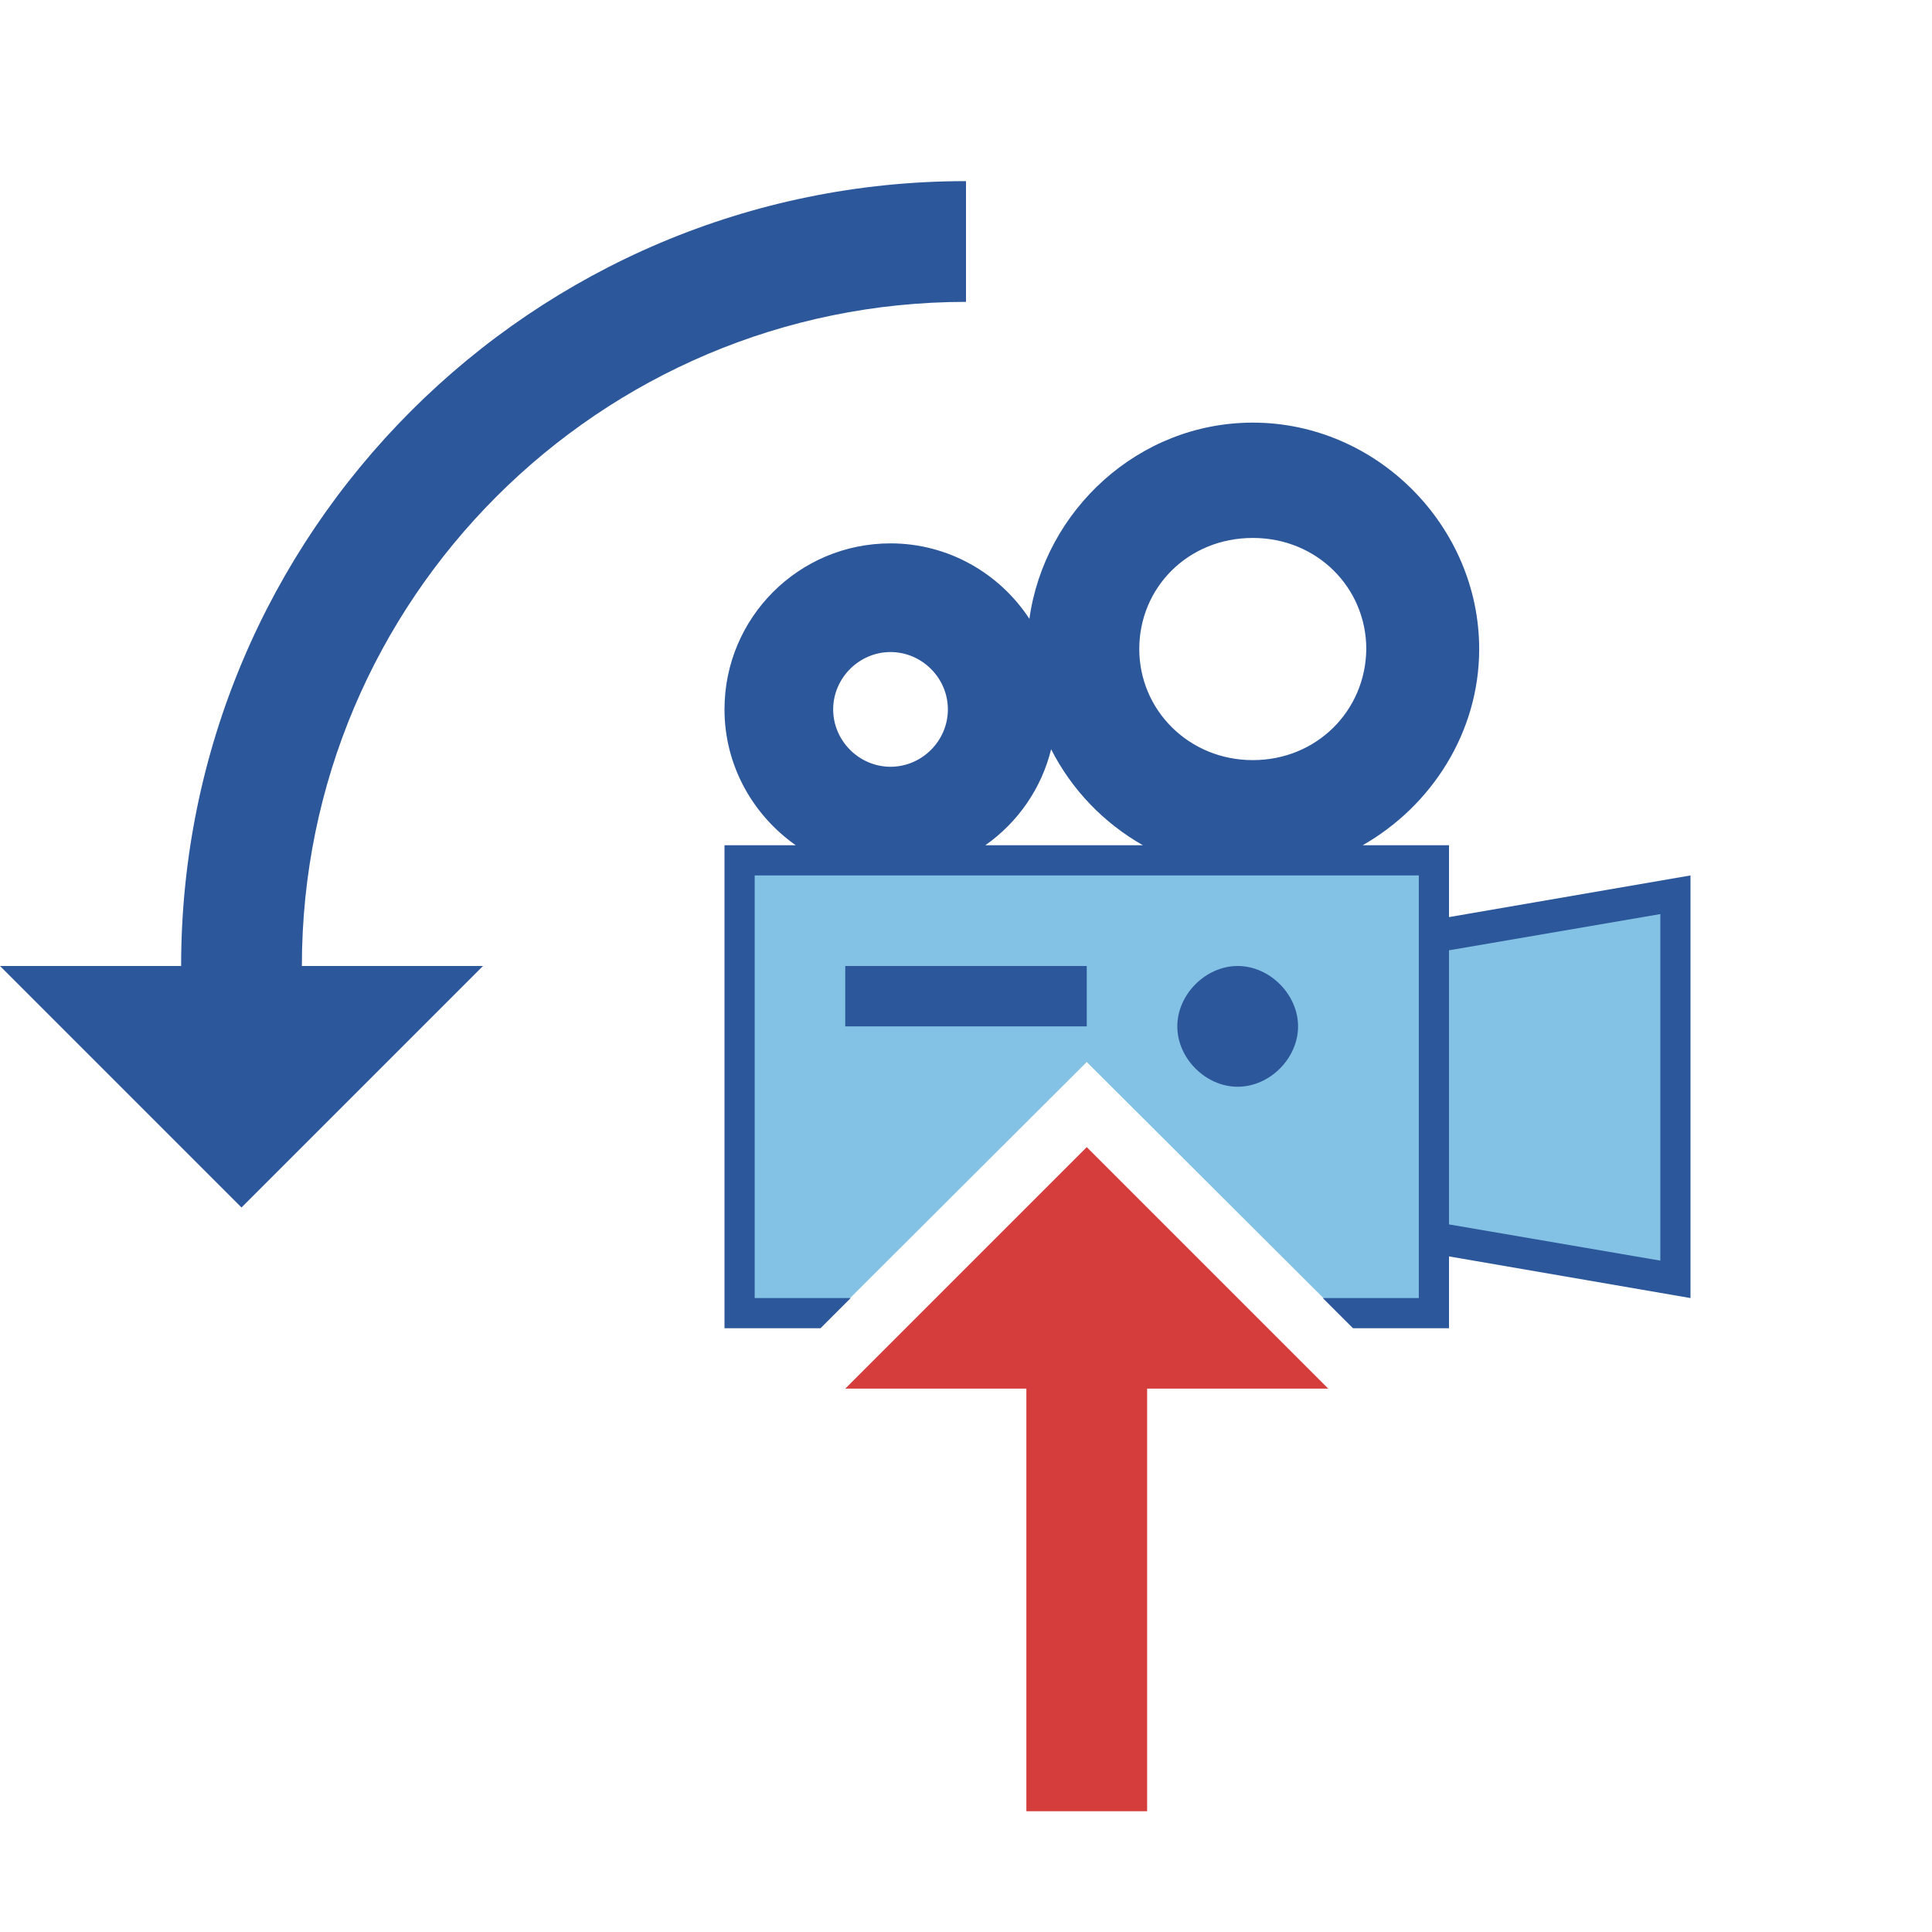 <?xml version="1.0" encoding="utf-8"?>
<!-- Generator: Adobe Illustrator 26.0.1, SVG Export Plug-In . SVG Version: 6.00 Build 0)  -->
<svg version="1.1" xmlns="http://www.w3.org/2000/svg" xmlns:xlink="http://www.w3.org/1999/xlink" x="0px" y="0px"
	 viewBox="0 0 32 32" style="enable-background:new 0 0 32 32;" xml:space="preserve">
<style type="text/css">
	.st0{fill:#FFFF22;}
	.st1{fill:#62646D;}
	.st2{fill:#037DF7;}
	.st3{fill:#F9B233;}
	.st4{fill:#38CE57;}
	.st5{fill:#D43D3C;}
	.st6{fill:#FFCA22;}
	.st7{fill:#3987BC;}
	.st8{fill:#2C579A;}
	.st9{fill:#F7F074;}
	.st10{fill:#FF8500;}
	.st11{fill:#83C2E5;}
	.st12{fill:#BAE2F4;}
	.st13{fill:url(#SVGID_1_);}
	.st14{fill:none;stroke:#000000;stroke-width:0.5;stroke-linecap:round;stroke-miterlimit:10;}
	.st15{opacity:0.22;fill:#3F3F40;enable-background:new    ;}
	.st16{fill:#EDEDED;}
	.st17{opacity:0.1;}
	.st18{fill:#D1D3DB;}
	.st19{fill:#F4F2F3;}
	.st20{fill:#1D1D1B;}
	.st21{fill:url(#SVGID_00000052104002851390232500000005168187435535770275_);}
	.st22{fill:url(#SVGID_00000159451912566083190910000001515184459408383116_);}
	.st23{fill:url(#SVGID_00000064340464117618770370000006415632958167333251_);}
	.st24{fill:url(#SVGID_00000139982580702999767130000014199629456013342893_);}
	.st25{fill:url(#SVGID_00000160906188680227424660000004283593981153646746_);}
	.st26{fill:none;stroke:#2C579A;stroke-width:0.5;stroke-miterlimit:10;}
	.st27{fill:url(#SVGID_00000181789443388096086370000008118539689079140009_);}
	.st28{opacity:0.39;}
	.st29{fill:#009FE3;}
	.st30{fill:url(#SVGID_00000015332760489983107760000011471768019854604725_);}
	.st31{fill:url(#SVGID_00000138551327736902413920000001891649458334204063_);}
	.st32{fill:url(#SVGID_00000179635995747096168070000003458999312950228608_);}
	.st33{opacity:0.38;}
	.st34{opacity:0.38;fill:#FFFF22;stroke:#2C579A;stroke-width:0.5;stroke-miterlimit:10;}
	.st35{fill:url(#SVGID_00000021120685507758312140000001838476554842466969_);}
	.st36{fill:url(#SVGID_00000076586804730404769470000000573540324195703446_);}
	.st37{fill:url(#SVGID_00000060712236042783046200000012612344526686949265_);}
	.st38{fill:none;stroke:#2C579A;stroke-miterlimit:10;}
	.st39{fill:none;stroke:#2C579A;stroke-width:2;stroke-linejoin:bevel;stroke-miterlimit:10;}
	.st40{fill:url(#SVGID_00000144323683971685640390000013381903797441437605_);}
	.st41{fill:url(#SVGID_00000074421945369442520310000011643882411150115477_);}
	.st42{fill:url(#SVGID_00000052811388499497543910000017081063370174464394_);}
	.st43{fill:url(#SVGID_00000129918332463517607500000003339877737225292447_);}
	.st44{fill:url(#SVGID_00000036246965682644982470000007231747609209008276_);}
	.st45{fill:url(#SVGID_00000155104159767229601590000011812692900068739738_);}
	.st46{fill:url(#SVGID_00000101079586519187164440000004456950239771888782_);}
	.st47{fill:url(#SVGID_00000098911853017142095050000002552499591458914451_);}
</style>
<g id="Layer_1">
</g>
<g id="Layer_2">
</g>
<g id="Layer_3">
</g>
<g id="Layer_4">
</g>
<g id="Layer_5">
</g>
<g id="Layer_6">
</g>
<g id="Layer_27">
</g>
<g id="Layer_7">
</g>
<g id="Layer_13">
</g>
<g id="Layer_8">
</g>
<g id="Layer_9">
</g>
<g id="Layer_10">
</g>
<g id="Layer_11">
</g>
<g id="Layer_12">
</g>
<g id="Layer_14">
</g>
<g id="Layer_15">
</g>
<g id="Layer_16">
</g>
<g id="Layer_17">
</g>
<g id="Layer_18">
</g>
<g id="Layer_19">
</g>
<g id="Layer_20">
</g>
<g id="Layer_21">
</g>
<g id="Layer_22">
</g>
<g id="Layer_23">
</g>
<g id="Layer_24">
</g>
<g id="Layer_25">
	<g>
		<polygon class="st11" points="23.88,20.38 23.88,15.62 27.62,15 27.62,21 		"/>
		<g>
			<g>
				<polygon class="st11" points="18,17.59 22.04,21.62 23.62,21.62 23.62,14.38 12.38,14.38 12.38,21.62 13.96,21.62 				"/>
			</g>
			<polygon class="st5" points="18,19 14,23 17,23 17,30 19,30 19,23 22,23 			"/>
		</g>
		<g>
			<path class="st8" d="M24,15.19V14h-1.43c1.14-0.65,1.93-1.87,1.93-3.25C24.5,8.72,22.81,7,20.75,7c-1.89,0-3.45,1.45-3.7,3.25
				C16.56,9.5,15.71,9,14.75,9C13.23,9,12,10.23,12,11.75c0,0.93,0.47,1.75,1.18,2.25H12v8l1.59,0l0.5-0.5H12.5v-7h11v7h-1.59
				l0.5,0.5L24,22v-1.19l4,0.69v-7L24,15.19z M14.75,12.7c-0.52,0-0.95-0.43-0.95-0.95s0.43-0.95,0.95-0.95
				c0.52,0,0.95,0.43,0.95,0.95S15.27,12.7,14.75,12.7z M16.32,14c0.54-0.38,0.93-0.94,1.09-1.59c0.34,0.67,0.87,1.22,1.52,1.59
				H16.32z M20.75,12.59c-1.06,0-1.88-0.83-1.88-1.84c0-1.02,0.81-1.84,1.88-1.84s1.88,0.83,1.88,1.84
				C22.62,11.77,21.81,12.59,20.75,12.59z M27.5,20.88l-3.5-0.6v-4.54l3.5-0.6V20.88z"/>
		</g>
		<g>
			<g>
				<path class="st8" d="M20.5,16c-0.53,0-1,0.47-1,1c0,0.53,0.47,1,1,1s1-0.47,1-1S21.03,16,20.5,16L20.5,16z"/>
			</g>
			<g>
				<polygon class="st8" points="18,16 14,16 14,17 18,17 				"/>
			</g>
		</g>
		<path class="st8" d="M3,16H0l4,4l4-4H5C5,9.93,9.93,5,16,5V3C8.82,3,3,8.82,3,16z"/>
	</g>
</g>
<g id="Layer_26">
</g>
</svg>
